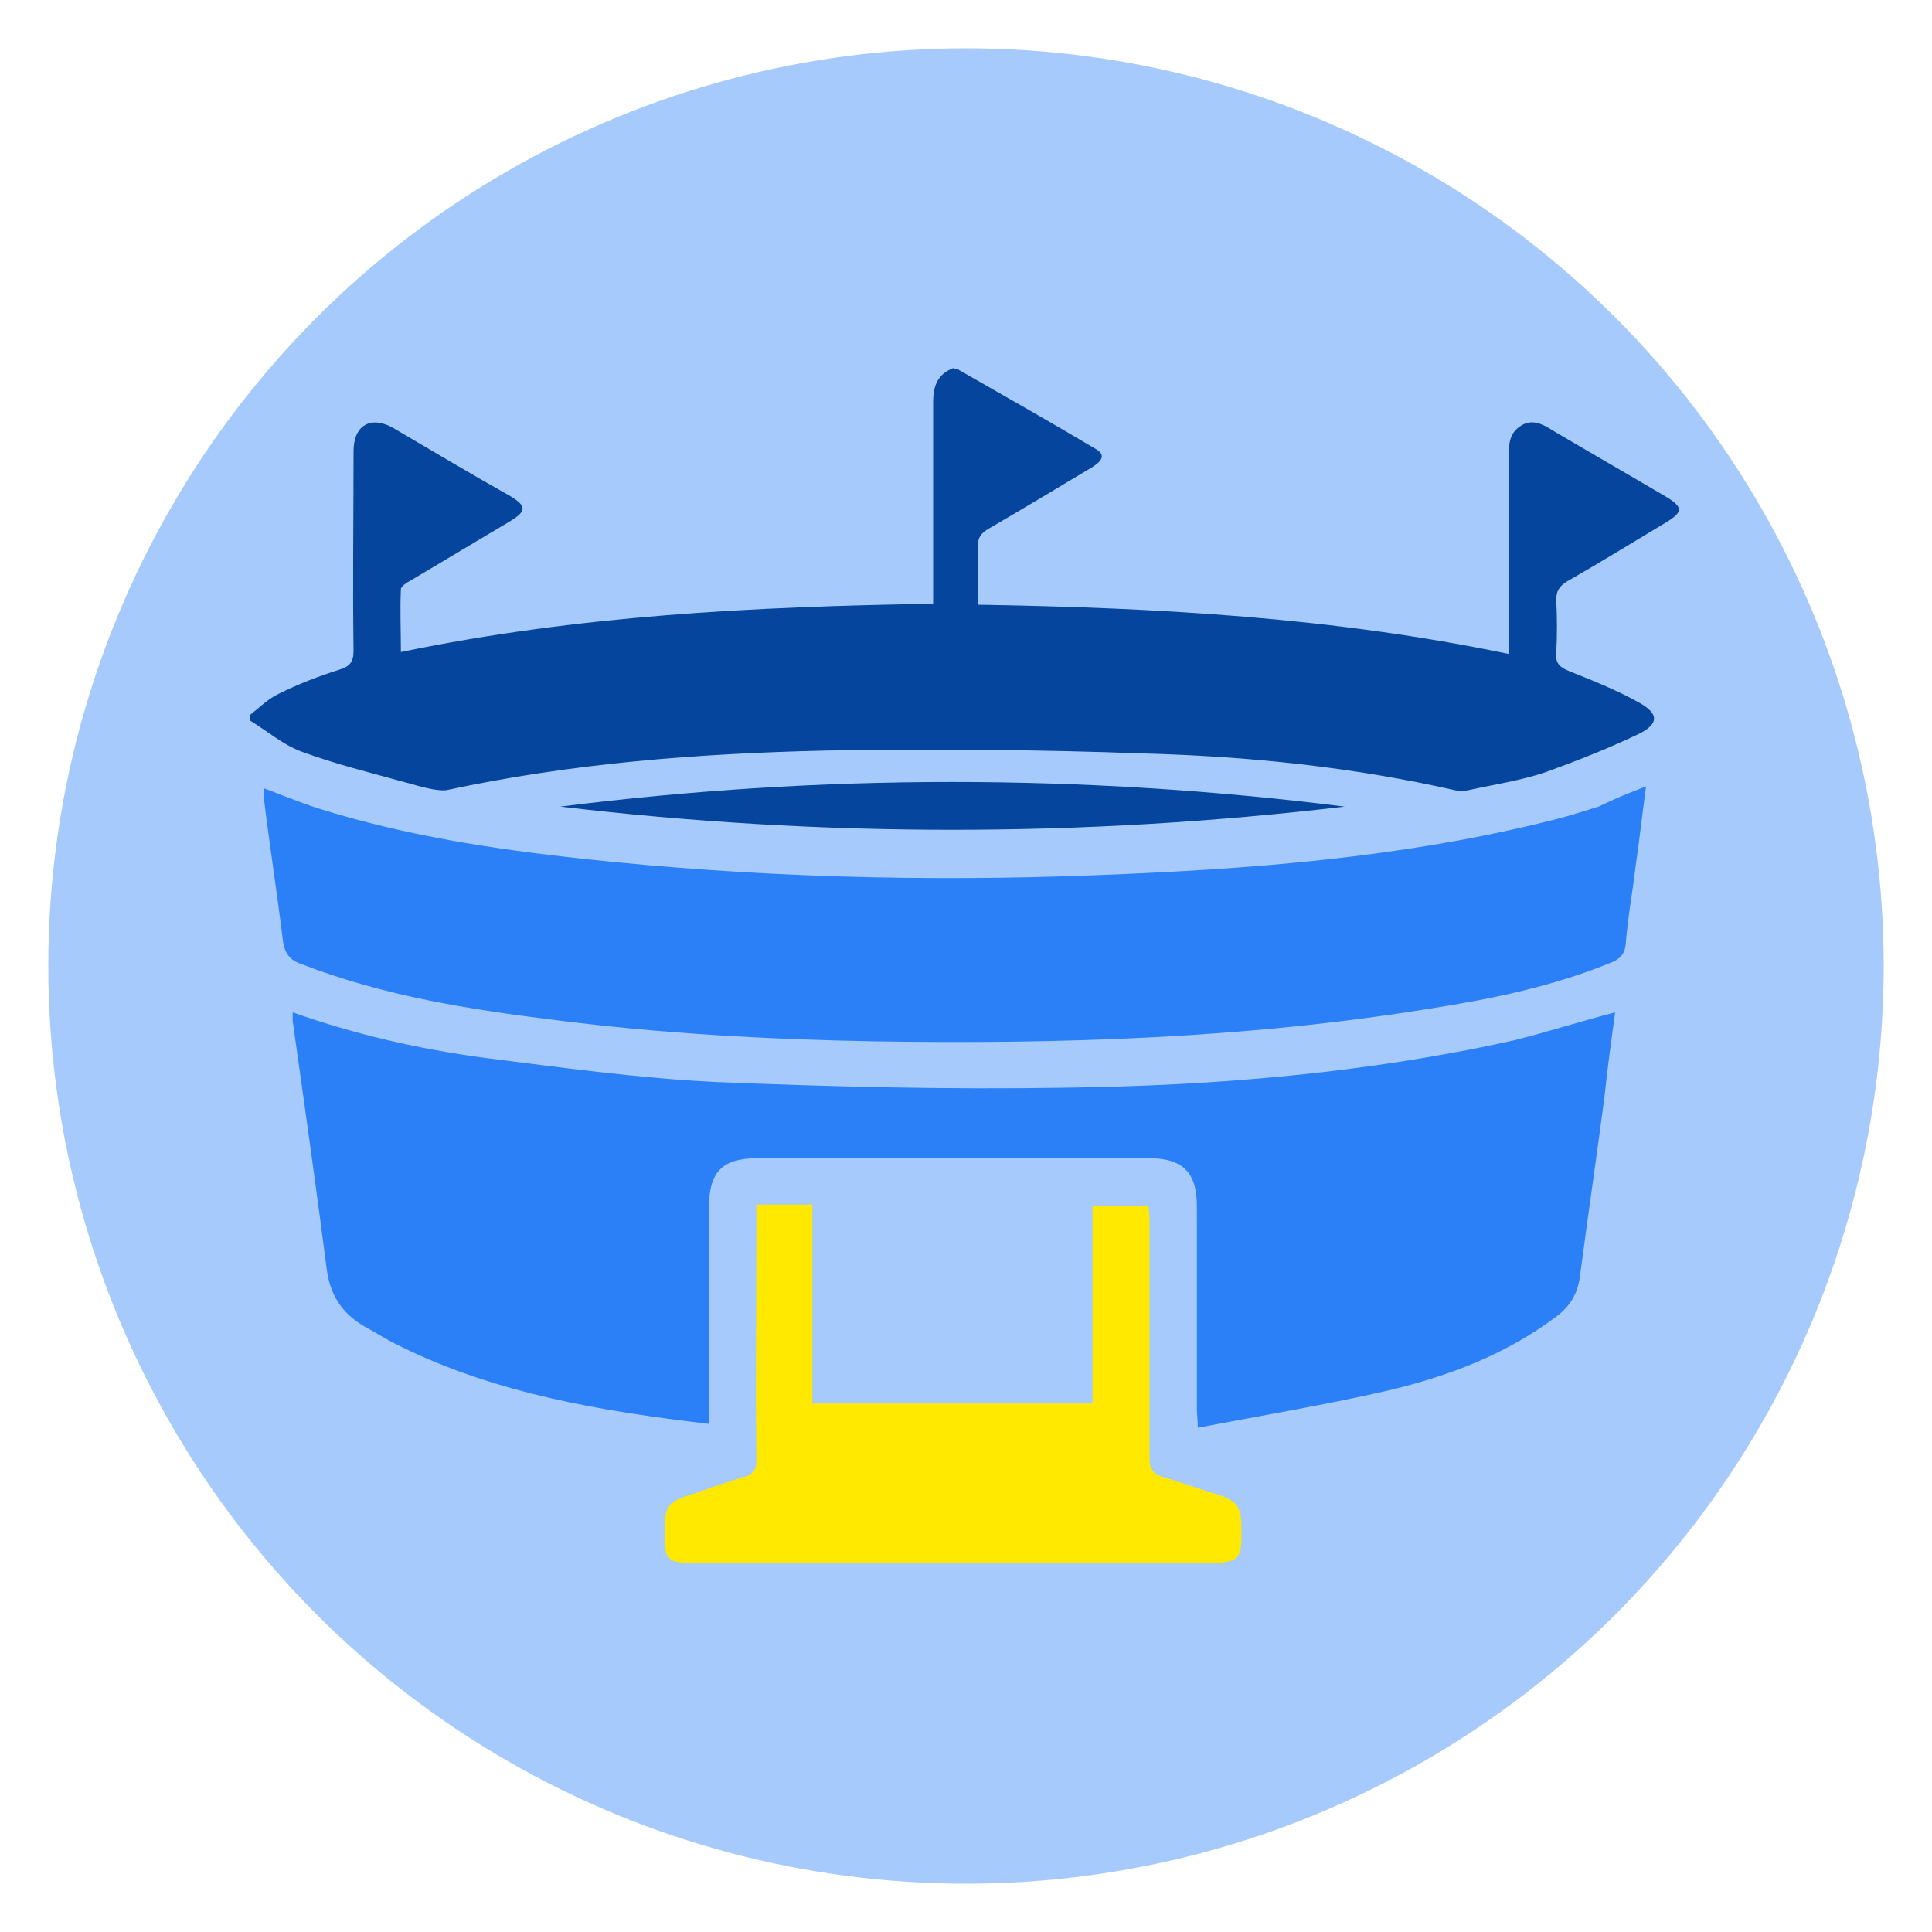 <?xml version="1.0" encoding="utf-8"?>
<!-- Generator: Adobe Illustrator 25.2.0, SVG Export Plug-In . SVG Version: 6.00 Build 0)  -->
<svg version="1.1" id="Calque_1" xmlns="http://www.w3.org/2000/svg" xmlns:xlink="http://www.w3.org/1999/xlink" x="0px" y="0px"
	 viewBox="0 0 200 200" style="enable-background:new 0 0 200 200;" xml:space="preserve">
<style type="text/css">
	.st0{fill:#A6CAFC;}
	.st1{fill:#06459D;}
	.st2{fill:#2B80F7;}
	.st3{fill:#FFE900;}
</style>
<circle class="st0" cx="100" cy="100" r="95"/>
<g id="_x34_p0d6e.tif">
	<g>
		<path class="st1" d="M99.1,38.2c4.7,2.7,9.5,5.4,14.2,8.2c1.1,0.6,1,1.2-0.3,2c-3.5,2.1-7,4.2-10.6,6.3c-0.9,0.5-1.2,1-1.2,2
			c0.1,1.9,0,3.8,0,5.9c18.5,0.3,36.8,1.3,55,5.1c0-0.6,0-1.1,0-1.6c0-6.3,0-12.6,0-18.9c0-1.2,0-2.3,1.2-3.1s2.3-0.2,3.4,0.5
			c3.9,2.3,7.9,4.6,11.8,6.9c1.6,1,1.6,1.5,0,2.5c-3.5,2.1-6.9,4.2-10.4,6.2c-0.8,0.5-1.1,1-1.1,1.9c0.1,1.8,0.1,3.7,0,5.5
			c-0.1,1.1,0.4,1.5,1.4,1.9c2.5,1,5,2,7.3,3.3c1.9,1.1,1.9,2.1,0,3.1c-3.1,1.5-6.4,2.8-9.7,4c-2.6,0.9-5.4,1.3-8.1,1.9
			c-0.4,0.1-1,0.1-1.4,0c-10.6-2.4-21.3-3.5-32.1-3.8c-11-0.4-22.1-0.5-33.1-0.3C72.3,78,59.2,79,46.2,81.8C45,81.9,43.5,81.4,42,81
			c-3.6-1-7.3-1.9-10.8-3.2c-1.9-0.7-3.5-2.1-5.3-3.2c0-0.2,0-0.4,0-0.6c1-0.8,1.9-1.7,3-2.2c2-1,4.1-1.8,6.3-2.5
			c1-0.3,1.4-0.8,1.4-1.9c-0.1-6.9,0-13.8,0-20.7c0-2.7,1.8-3.7,4.1-2.4c4.1,2.4,8.1,4.8,12.2,7.1c1.6,1,1.6,1.5,0,2.5
			C49.4,56,46,58,42.5,60.1c-0.4,0.2-1,0.6-1,0.9c-0.1,2.1,0,4.3,0,6.5c18.3-3.8,36.6-4.7,55.1-5c0-7.1,0-14,0-20.9
			c0-1.7,0.5-2.9,2.1-3.5C98.8,38.2,99,38.2,99.1,38.2z"/>
		<path class="st2" d="M167.2,104.8c-0.4,2.9-0.8,5.8-1.1,8.7c-0.8,6.1-1.7,12.2-2.5,18.3c-0.2,1.9-0.9,3.3-2.5,4.5
			c-5.2,3.9-11,6.1-17.2,7.6c-6.5,1.5-13.1,2.6-19.9,3.9c0-0.9-0.1-1.4-0.1-1.9c0-7,0-14,0-21c0-3.5-1.4-5-5-5c-13.5,0-27,0-40.5,0
			c-3.6,0-5,1.4-5,5c0,6.9,0,13.9,0,20.8c0,0.5,0,1,0,1.7c-11.1-1.3-21.9-3.1-31.9-8c-1.3-0.6-2.5-1.4-3.8-2.1
			c-2.4-1.4-3.6-3.4-3.9-6.1c-1.1-8.5-2.3-17-3.5-25.5c0-0.3,0-0.6,0-0.9c6.5,2.3,13.1,3.8,19.8,4.7c7.9,1,15.9,2.1,23.8,2.5
			c12.1,0.5,24.2,0.8,36.2,0.6c15.7-0.2,31.3-1.5,46.6-4.9C160.3,106.8,163.7,105.7,167.2,104.8z"/>
		<path class="st2" d="M170.4,81.4c-0.4,2.9-0.7,5.7-1.1,8.4c-0.3,2.6-0.8,5.2-1,7.9c-0.1,1-0.5,1.5-1.4,1.9
			c-6.1,2.5-12.4,3.8-18.8,4.8c-19.1,3.1-38.3,3.7-57.6,3.4c-11-0.2-22-0.8-33-2.2c-8.9-1.1-17.8-2.5-26.3-5.8
			c-1.2-0.4-1.7-1.1-1.9-2.3c-0.6-5-1.4-10-2-15c0-0.3,0-0.6,0-0.9c1.9,0.7,3.8,1.5,5.7,2.1c8.9,2.8,18.1,4.2,27.3,5.2
			c17.6,1.9,35.4,2.4,53.1,1.7c15.9-0.6,31.8-1.8,47.3-5.7c1.6-0.4,3.2-0.9,4.8-1.4C167.1,82.7,168.6,82.1,170.4,81.4z"/>
		<path class="st3" d="M78.3,124.7c1.5,0,2.9,0,4.3,0c0.5,0,0.9,0,1.5,0c0,6.9,0,13.7,0,20.6c9.7,0,19.3,0,29,0c0-6.8,0-13.6,0-20.5
			c2,0,3.8,0,5.8,0c0,0.5,0.1,1,0.1,1.5c0,8.2,0,16.5,0,24.7c0,1.1,0.4,1.6,1.4,1.9c2,0.6,3.9,1.3,5.9,1.9c1.7,0.6,2.2,1.2,2.2,3.1
			c0.1,3.7-0.1,3.9-3.9,3.9c-17.6,0-35.3,0-52.9,0c-2.6,0-2.9-0.4-2.9-2.9c0-3.1,0.2-3.4,3.1-4.3c1.7-0.6,3.4-1.2,5.1-1.7
			c1-0.3,1.3-0.7,1.3-1.8c-0.1-8.2,0-16.5,0-24.7C78.3,125.9,78.3,125.4,78.3,124.7z"/>
		<path class="st1" d="M139.2,83.5c-27.1,3.2-54.2,3.2-81.2,0C85,80.1,112.1,80.1,139.2,83.5z"/>
	</g>
</g>
</svg>
